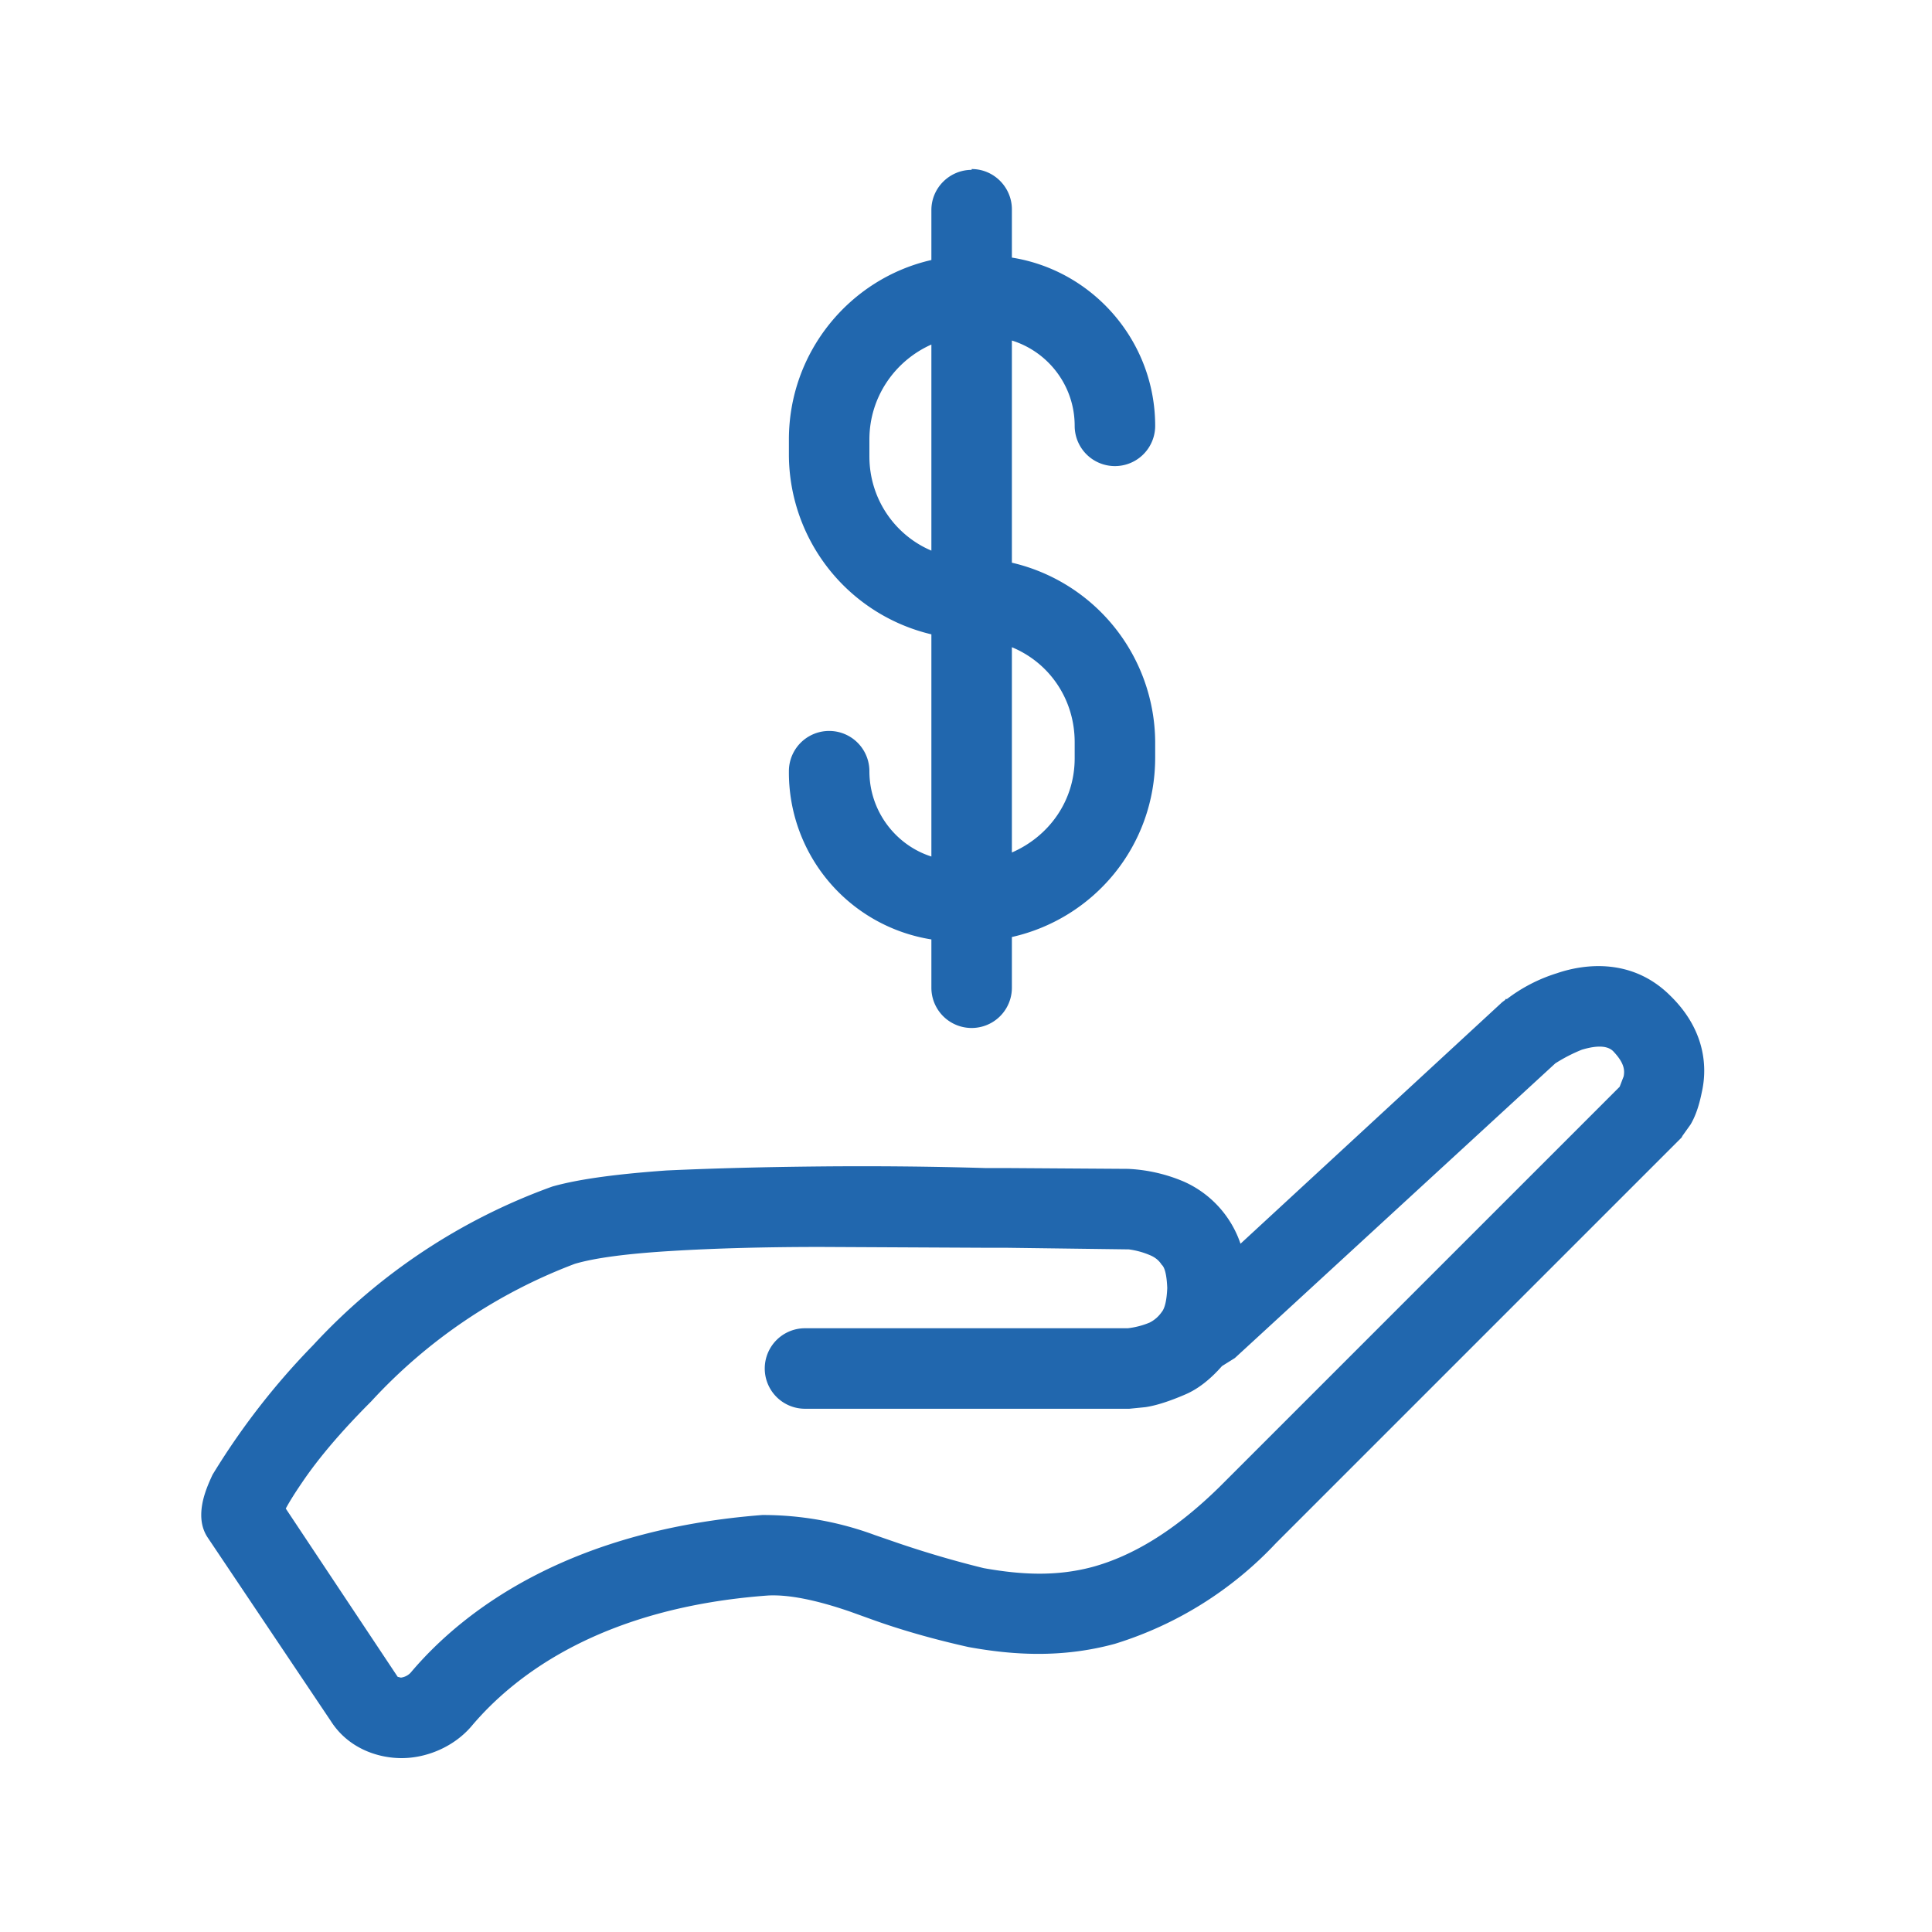 <svg xmlns="http://www.w3.org/2000/svg" width="24" height="24" fill="none"><path fill="#2167AE" d="M12.07 2.1c.28 0 .5.23.5.5v.6c1.01.16 1.78 1.04 1.78 2.09a.5.5 0 1 1-1 0c0-.5-.33-.92-.78-1.06v2.76a2.3 2.3 0 0 1 1.78 2.22v.2c0 1.1-.76 2-1.78 2.23v.63a.5.5 0 1 1-1 0v-.6A2.1 2.1 0 0 1 9.8 9.58a.5.5 0 0 1 1 0c0 .5.33.92.77 1.06V7.88A2.3 2.3 0 0 1 9.8 5.66v-.2c0-1.09.76-2 1.77-2.23v-.62c0-.28.23-.5.5-.5M10.8 5.47v.2c0 .53.32.98.77 1.17V4.28c-.45.2-.77.65-.77 1.18m1.77 5.13c.46-.2.78-.64.78-1.17v-.2c0-.54-.32-.99-.78-1.18zm8.18 1.78c-.47-.47-1.06-.4-1.41-.28a2 2 0 0 0-.62.32h-.02v.01l.3.4-.3-.4-.04.03-3.25 3a1.3 1.3 0 0 0-.7-.77 2 2 0 0 0-.7-.16H14l-1.5-.01h-.26q-1.01-.03-2.05-.02t-1.91.05c-.56.04-1.07.1-1.42.2a7.5 7.5 0 0 0-2.97 1.97 9 9 0 0 0-1.25 1.61c-.06.13-.14.31-.14.5q0 .16.08.28l1.53 2.28c.21.33.57.46.88.46s.65-.14.87-.4c.54-.64 1.63-1.47 3.68-1.62q.38-.02 1.02.2l.25.09q.55.2 1.22.35c.55.1 1.16.14 1.82-.04a4.6 4.6 0 0 0 2-1.25l5-5 .04-.04-.39-.31.39.31.01-.02.1-.14q.09-.15.14-.4c.08-.35.02-.8-.39-1.2m-1.43.84a2 2 0 0 1 .33-.17q.3-.09.4.03c.14.15.13.24.12.3l-.05.13-4.97 4.97c-.58.57-1.1.86-1.56.99-.47.13-.92.1-1.37.02q-.53-.13-1.06-.31l-.29-.1a4 4 0 0 0-1.4-.25C7.14 19 5.8 19.95 5.1 20.78a.2.2 0 0 1-.12.06l-.04-.01-1.39-2.09q.07-.13.2-.32.31-.46.86-1.01a6.6 6.6 0 0 1 2.53-1.71q.37-.11 1.2-.16.82-.05 1.86-.05l2.02.01h.27l1.51.02h.02a1 1 0 0 1 .26.07q.1.04.15.12.06.05.07.29-.01.23-.07.3a.4.4 0 0 1-.15.13 1 1 0 0 1-.27.07H10a.5.5 0 0 0 0 1h4V17v.5h.03l.2-.02q.2-.03.5-.16.23-.1.45-.35l.16-.1z"/></svg>